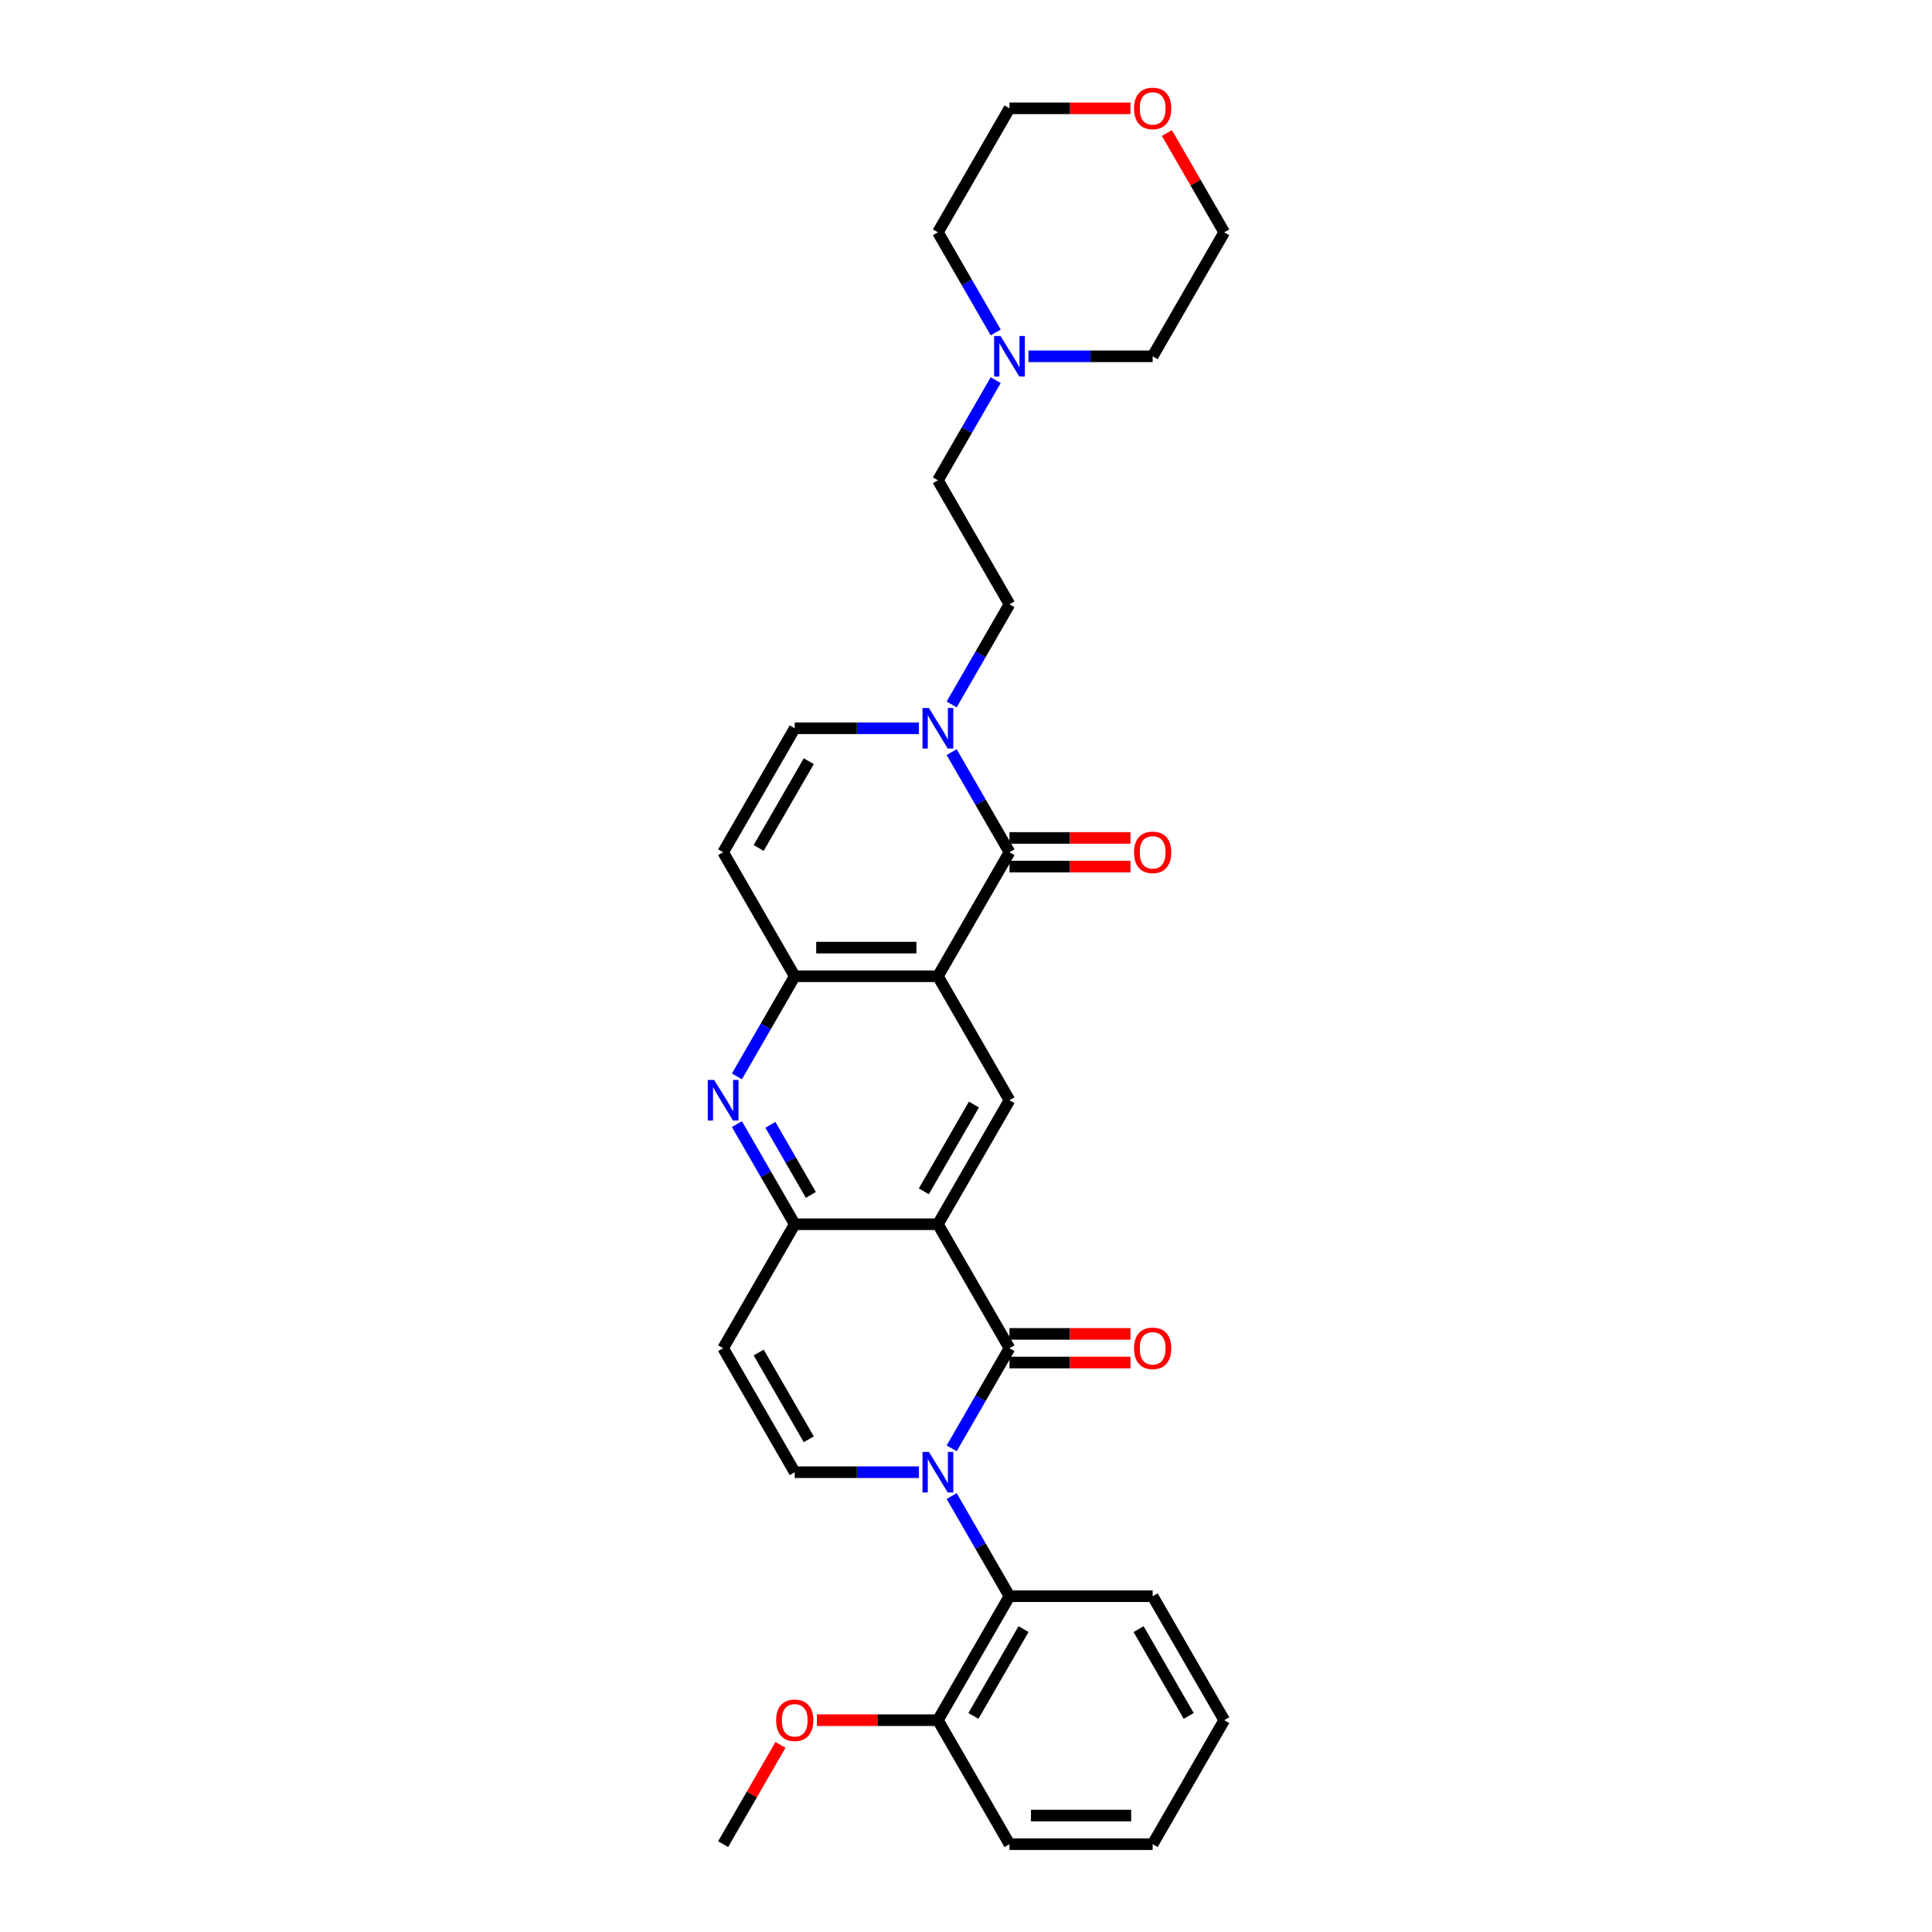 <?xml version='1.0' encoding='iso-8859-1'?>
<svg version='1.1' baseProfile='full'
              xmlns='http://www.w3.org/2000/svg'
                      xmlns:rdkit='http://www.rdkit.org/xml'
                      xmlns:xlink='http://www.w3.org/1999/xlink'
                  xml:space='preserve'
width='1000px' height='1000px' viewBox='0 0 1000 1000'>
<!-- END OF HEADER -->
<rect style='opacity:1.0;fill:#FFFFFF;stroke:none' width='1000' height='1000' x='0' y='0'> </rect>
<path class='bond-0' d='M 492.581,749.668 L 507.543,723.753' style='fill:none;fill-rule:evenodd;stroke:#0000FF;stroke-width:6px;stroke-linecap:butt;stroke-linejoin:miter;stroke-opacity:1' />
<path class='bond-0' d='M 507.543,723.753 L 522.506,697.837' style='fill:none;fill-rule:evenodd;stroke:#000000;stroke-width:6px;stroke-linecap:butt;stroke-linejoin:miter;stroke-opacity:1' />
<path class='bond-7' d='M 475.642,762.014 L 443.495,762.014' style='fill:none;fill-rule:evenodd;stroke:#0000FF;stroke-width:6px;stroke-linecap:butt;stroke-linejoin:miter;stroke-opacity:1' />
<path class='bond-7' d='M 443.495,762.014 L 411.348,762.014' style='fill:none;fill-rule:evenodd;stroke:#000000;stroke-width:6px;stroke-linecap:butt;stroke-linejoin:miter;stroke-opacity:1' />
<path class='bond-12' d='M 492.581,774.36 L 507.543,800.276' style='fill:none;fill-rule:evenodd;stroke:#0000FF;stroke-width:6px;stroke-linecap:butt;stroke-linejoin:miter;stroke-opacity:1' />
<path class='bond-12' d='M 507.543,800.276 L 522.506,826.191' style='fill:none;fill-rule:evenodd;stroke:#000000;stroke-width:6px;stroke-linecap:butt;stroke-linejoin:miter;stroke-opacity:1' />
<path class='bond-1' d='M 522.506,697.837 L 485.453,633.66' style='fill:none;fill-rule:evenodd;stroke:#000000;stroke-width:6px;stroke-linecap:butt;stroke-linejoin:miter;stroke-opacity:1' />
<path class='bond-15' d='M 522.506,705.248 L 553.815,705.248' style='fill:none;fill-rule:evenodd;stroke:#000000;stroke-width:6px;stroke-linecap:butt;stroke-linejoin:miter;stroke-opacity:1' />
<path class='bond-15' d='M 553.815,705.248 L 585.125,705.248' style='fill:none;fill-rule:evenodd;stroke:#FF0000;stroke-width:6px;stroke-linecap:butt;stroke-linejoin:miter;stroke-opacity:1' />
<path class='bond-15' d='M 522.506,690.427 L 553.815,690.427' style='fill:none;fill-rule:evenodd;stroke:#000000;stroke-width:6px;stroke-linecap:butt;stroke-linejoin:miter;stroke-opacity:1' />
<path class='bond-15' d='M 553.815,690.427 L 585.125,690.427' style='fill:none;fill-rule:evenodd;stroke:#FF0000;stroke-width:6px;stroke-linecap:butt;stroke-linejoin:miter;stroke-opacity:1' />
<path class='bond-9' d='M 485.453,633.66 L 522.506,569.483' style='fill:none;fill-rule:evenodd;stroke:#000000;stroke-width:6px;stroke-linecap:butt;stroke-linejoin:miter;stroke-opacity:1' />
<path class='bond-9' d='M 478.176,616.623 L 504.112,571.699' style='fill:none;fill-rule:evenodd;stroke:#000000;stroke-width:6px;stroke-linecap:butt;stroke-linejoin:miter;stroke-opacity:1' />
<path class='bond-31' d='M 485.453,633.66 L 411.348,633.66' style='fill:none;fill-rule:evenodd;stroke:#000000;stroke-width:6px;stroke-linecap:butt;stroke-linejoin:miter;stroke-opacity:1' />
<path class='bond-2' d='M 485.453,505.306 L 522.506,569.483' style='fill:none;fill-rule:evenodd;stroke:#000000;stroke-width:6px;stroke-linecap:butt;stroke-linejoin:miter;stroke-opacity:1' />
<path class='bond-3' d='M 485.453,505.306 L 522.506,441.129' style='fill:none;fill-rule:evenodd;stroke:#000000;stroke-width:6px;stroke-linecap:butt;stroke-linejoin:miter;stroke-opacity:1' />
<path class='bond-33' d='M 485.453,505.306 L 411.348,505.306' style='fill:none;fill-rule:evenodd;stroke:#000000;stroke-width:6px;stroke-linecap:butt;stroke-linejoin:miter;stroke-opacity:1' />
<path class='bond-33' d='M 474.337,490.485 L 422.464,490.485' style='fill:none;fill-rule:evenodd;stroke:#000000;stroke-width:6px;stroke-linecap:butt;stroke-linejoin:miter;stroke-opacity:1' />
<path class='bond-8' d='M 522.506,441.129 L 507.543,415.213' style='fill:none;fill-rule:evenodd;stroke:#000000;stroke-width:6px;stroke-linecap:butt;stroke-linejoin:miter;stroke-opacity:1' />
<path class='bond-8' d='M 507.543,415.213 L 492.581,389.298' style='fill:none;fill-rule:evenodd;stroke:#0000FF;stroke-width:6px;stroke-linecap:butt;stroke-linejoin:miter;stroke-opacity:1' />
<path class='bond-16' d='M 522.506,448.539 L 553.815,448.539' style='fill:none;fill-rule:evenodd;stroke:#000000;stroke-width:6px;stroke-linecap:butt;stroke-linejoin:miter;stroke-opacity:1' />
<path class='bond-16' d='M 553.815,448.539 L 585.125,448.539' style='fill:none;fill-rule:evenodd;stroke:#FF0000;stroke-width:6px;stroke-linecap:butt;stroke-linejoin:miter;stroke-opacity:1' />
<path class='bond-16' d='M 522.506,433.718 L 553.815,433.718' style='fill:none;fill-rule:evenodd;stroke:#000000;stroke-width:6px;stroke-linecap:butt;stroke-linejoin:miter;stroke-opacity:1' />
<path class='bond-16' d='M 553.815,433.718 L 585.125,433.718' style='fill:none;fill-rule:evenodd;stroke:#FF0000;stroke-width:6px;stroke-linecap:butt;stroke-linejoin:miter;stroke-opacity:1' />
<path class='bond-4' d='M 411.348,633.66 L 374.295,697.837' style='fill:none;fill-rule:evenodd;stroke:#000000;stroke-width:6px;stroke-linecap:butt;stroke-linejoin:miter;stroke-opacity:1' />
<path class='bond-6' d='M 411.348,633.66 L 396.385,607.745' style='fill:none;fill-rule:evenodd;stroke:#000000;stroke-width:6px;stroke-linecap:butt;stroke-linejoin:miter;stroke-opacity:1' />
<path class='bond-6' d='M 396.385,607.745 L 381.423,581.829' style='fill:none;fill-rule:evenodd;stroke:#0000FF;stroke-width:6px;stroke-linecap:butt;stroke-linejoin:miter;stroke-opacity:1' />
<path class='bond-6' d='M 419.695,618.475 L 409.221,600.334' style='fill:none;fill-rule:evenodd;stroke:#000000;stroke-width:6px;stroke-linecap:butt;stroke-linejoin:miter;stroke-opacity:1' />
<path class='bond-6' d='M 409.221,600.334 L 398.747,582.193' style='fill:none;fill-rule:evenodd;stroke:#0000FF;stroke-width:6px;stroke-linecap:butt;stroke-linejoin:miter;stroke-opacity:1' />
<path class='bond-5' d='M 411.348,505.306 L 396.385,531.222' style='fill:none;fill-rule:evenodd;stroke:#000000;stroke-width:6px;stroke-linecap:butt;stroke-linejoin:miter;stroke-opacity:1' />
<path class='bond-5' d='M 396.385,531.222 L 381.423,557.137' style='fill:none;fill-rule:evenodd;stroke:#0000FF;stroke-width:6px;stroke-linecap:butt;stroke-linejoin:miter;stroke-opacity:1' />
<path class='bond-11' d='M 411.348,505.306 L 374.295,441.129' style='fill:none;fill-rule:evenodd;stroke:#000000;stroke-width:6px;stroke-linecap:butt;stroke-linejoin:miter;stroke-opacity:1' />
<path class='bond-10' d='M 411.348,762.014 L 374.295,697.837' style='fill:none;fill-rule:evenodd;stroke:#000000;stroke-width:6px;stroke-linecap:butt;stroke-linejoin:miter;stroke-opacity:1' />
<path class='bond-10' d='M 418.625,744.977 L 392.688,700.053' style='fill:none;fill-rule:evenodd;stroke:#000000;stroke-width:6px;stroke-linecap:butt;stroke-linejoin:miter;stroke-opacity:1' />
<path class='bond-17' d='M 492.581,364.606 L 507.543,338.69' style='fill:none;fill-rule:evenodd;stroke:#0000FF;stroke-width:6px;stroke-linecap:butt;stroke-linejoin:miter;stroke-opacity:1' />
<path class='bond-17' d='M 507.543,338.69 L 522.506,312.775' style='fill:none;fill-rule:evenodd;stroke:#000000;stroke-width:6px;stroke-linecap:butt;stroke-linejoin:miter;stroke-opacity:1' />
<path class='bond-34' d='M 475.642,376.952 L 443.495,376.952' style='fill:none;fill-rule:evenodd;stroke:#0000FF;stroke-width:6px;stroke-linecap:butt;stroke-linejoin:miter;stroke-opacity:1' />
<path class='bond-34' d='M 443.495,376.952 L 411.348,376.952' style='fill:none;fill-rule:evenodd;stroke:#000000;stroke-width:6px;stroke-linecap:butt;stroke-linejoin:miter;stroke-opacity:1' />
<path class='bond-13' d='M 374.295,441.129 L 411.348,376.952' style='fill:none;fill-rule:evenodd;stroke:#000000;stroke-width:6px;stroke-linecap:butt;stroke-linejoin:miter;stroke-opacity:1' />
<path class='bond-13' d='M 392.688,438.913 L 418.625,393.989' style='fill:none;fill-rule:evenodd;stroke:#000000;stroke-width:6px;stroke-linecap:butt;stroke-linejoin:miter;stroke-opacity:1' />
<path class='bond-18' d='M 522.506,826.191 L 485.453,890.368' style='fill:none;fill-rule:evenodd;stroke:#000000;stroke-width:6px;stroke-linecap:butt;stroke-linejoin:miter;stroke-opacity:1' />
<path class='bond-18' d='M 529.783,843.228 L 503.846,888.152' style='fill:none;fill-rule:evenodd;stroke:#000000;stroke-width:6px;stroke-linecap:butt;stroke-linejoin:miter;stroke-opacity:1' />
<path class='bond-22' d='M 522.506,826.191 L 596.611,826.191' style='fill:none;fill-rule:evenodd;stroke:#000000;stroke-width:6px;stroke-linecap:butt;stroke-linejoin:miter;stroke-opacity:1' />
<path class='bond-14' d='M 515.378,196.767 L 500.415,222.682' style='fill:none;fill-rule:evenodd;stroke:#0000FF;stroke-width:6px;stroke-linecap:butt;stroke-linejoin:miter;stroke-opacity:1' />
<path class='bond-14' d='M 500.415,222.682 L 485.453,248.598' style='fill:none;fill-rule:evenodd;stroke:#000000;stroke-width:6px;stroke-linecap:butt;stroke-linejoin:miter;stroke-opacity:1' />
<path class='bond-23' d='M 515.378,172.075 L 500.415,146.159' style='fill:none;fill-rule:evenodd;stroke:#0000FF;stroke-width:6px;stroke-linecap:butt;stroke-linejoin:miter;stroke-opacity:1' />
<path class='bond-23' d='M 500.415,146.159 L 485.453,120.243' style='fill:none;fill-rule:evenodd;stroke:#000000;stroke-width:6px;stroke-linecap:butt;stroke-linejoin:miter;stroke-opacity:1' />
<path class='bond-24' d='M 532.317,184.421 L 564.464,184.421' style='fill:none;fill-rule:evenodd;stroke:#0000FF;stroke-width:6px;stroke-linecap:butt;stroke-linejoin:miter;stroke-opacity:1' />
<path class='bond-24' d='M 564.464,184.421 L 596.611,184.421' style='fill:none;fill-rule:evenodd;stroke:#000000;stroke-width:6px;stroke-linecap:butt;stroke-linejoin:miter;stroke-opacity:1' />
<path class='bond-20' d='M 522.506,312.775 L 485.453,248.598' style='fill:none;fill-rule:evenodd;stroke:#000000;stroke-width:6px;stroke-linecap:butt;stroke-linejoin:miter;stroke-opacity:1' />
<path class='bond-21' d='M 485.453,890.368 L 454.144,890.368' style='fill:none;fill-rule:evenodd;stroke:#000000;stroke-width:6px;stroke-linecap:butt;stroke-linejoin:miter;stroke-opacity:1' />
<path class='bond-21' d='M 454.144,890.368 L 422.834,890.368' style='fill:none;fill-rule:evenodd;stroke:#FF0000;stroke-width:6px;stroke-linecap:butt;stroke-linejoin:miter;stroke-opacity:1' />
<path class='bond-27' d='M 485.453,890.368 L 522.506,954.545' style='fill:none;fill-rule:evenodd;stroke:#000000;stroke-width:6px;stroke-linecap:butt;stroke-linejoin:miter;stroke-opacity:1' />
<path class='bond-19' d='M 603.996,68.857 L 618.83,94.55' style='fill:none;fill-rule:evenodd;stroke:#FF0000;stroke-width:6px;stroke-linecap:butt;stroke-linejoin:miter;stroke-opacity:1' />
<path class='bond-19' d='M 618.83,94.55 L 633.664,120.243' style='fill:none;fill-rule:evenodd;stroke:#000000;stroke-width:6px;stroke-linecap:butt;stroke-linejoin:miter;stroke-opacity:1' />
<path class='bond-35' d='M 585.125,56.066 L 553.815,56.066' style='fill:none;fill-rule:evenodd;stroke:#FF0000;stroke-width:6px;stroke-linecap:butt;stroke-linejoin:miter;stroke-opacity:1' />
<path class='bond-35' d='M 553.815,56.066 L 522.506,56.066' style='fill:none;fill-rule:evenodd;stroke:#000000;stroke-width:6px;stroke-linecap:butt;stroke-linejoin:miter;stroke-opacity:1' />
<path class='bond-28' d='M 403.963,903.159 L 389.129,928.852' style='fill:none;fill-rule:evenodd;stroke:#FF0000;stroke-width:6px;stroke-linecap:butt;stroke-linejoin:miter;stroke-opacity:1' />
<path class='bond-28' d='M 389.129,928.852 L 374.295,954.545' style='fill:none;fill-rule:evenodd;stroke:#000000;stroke-width:6px;stroke-linecap:butt;stroke-linejoin:miter;stroke-opacity:1' />
<path class='bond-29' d='M 596.611,826.191 L 633.664,890.368' style='fill:none;fill-rule:evenodd;stroke:#000000;stroke-width:6px;stroke-linecap:butt;stroke-linejoin:miter;stroke-opacity:1' />
<path class='bond-29' d='M 589.334,843.228 L 615.27,888.152' style='fill:none;fill-rule:evenodd;stroke:#000000;stroke-width:6px;stroke-linecap:butt;stroke-linejoin:miter;stroke-opacity:1' />
<path class='bond-26' d='M 485.453,120.243 L 522.506,56.066' style='fill:none;fill-rule:evenodd;stroke:#000000;stroke-width:6px;stroke-linecap:butt;stroke-linejoin:miter;stroke-opacity:1' />
<path class='bond-25' d='M 596.611,184.421 L 633.664,120.243' style='fill:none;fill-rule:evenodd;stroke:#000000;stroke-width:6px;stroke-linecap:butt;stroke-linejoin:miter;stroke-opacity:1' />
<path class='bond-32' d='M 522.506,954.545 L 596.611,954.545' style='fill:none;fill-rule:evenodd;stroke:#000000;stroke-width:6px;stroke-linecap:butt;stroke-linejoin:miter;stroke-opacity:1' />
<path class='bond-32' d='M 533.622,939.724 L 585.495,939.724' style='fill:none;fill-rule:evenodd;stroke:#000000;stroke-width:6px;stroke-linecap:butt;stroke-linejoin:miter;stroke-opacity:1' />
<path class='bond-30' d='M 633.664,890.368 L 596.611,954.545' style='fill:none;fill-rule:evenodd;stroke:#000000;stroke-width:6px;stroke-linecap:butt;stroke-linejoin:miter;stroke-opacity:1' />
<path  class='atom-0' d='M 480.814 751.521
L 487.691 762.637
Q 488.373 763.733, 489.47 765.719
Q 490.566 767.706, 490.626 767.824
L 490.626 751.521
L 493.412 751.521
L 493.412 772.508
L 490.537 772.508
L 483.156 760.354
Q 482.296 758.931, 481.377 757.301
Q 480.488 755.671, 480.221 755.167
L 480.221 772.508
L 477.494 772.508
L 477.494 751.521
L 480.814 751.521
' fill='#0000FF'/>
<path  class='atom-7' d='M 369.656 558.99
L 376.533 570.105
Q 377.215 571.202, 378.312 573.188
Q 379.408 575.174, 379.468 575.293
L 379.468 558.99
L 382.254 558.99
L 382.254 579.976
L 379.379 579.976
L 371.998 567.823
Q 371.138 566.4, 370.219 564.77
Q 369.33 563.14, 369.063 562.636
L 369.063 579.976
L 366.336 579.976
L 366.336 558.99
L 369.656 558.99
' fill='#0000FF'/>
<path  class='atom-9' d='M 480.814 366.458
L 487.691 377.574
Q 488.373 378.671, 489.47 380.657
Q 490.566 382.643, 490.626 382.762
L 490.626 366.458
L 493.412 366.458
L 493.412 387.445
L 490.537 387.445
L 483.156 375.292
Q 482.296 373.869, 481.377 372.239
Q 480.488 370.608, 480.221 370.104
L 480.221 387.445
L 477.494 387.445
L 477.494 366.458
L 480.814 366.458
' fill='#0000FF'/>
<path  class='atom-15' d='M 517.867 173.927
L 524.744 185.043
Q 525.426 186.14, 526.522 188.126
Q 527.619 190.112, 527.678 190.23
L 527.678 173.927
L 530.465 173.927
L 530.465 194.914
L 527.589 194.914
L 520.209 182.761
Q 519.349 181.338, 518.43 179.707
Q 517.541 178.077, 517.274 177.573
L 517.274 194.914
L 514.547 194.914
L 514.547 173.927
L 517.867 173.927
' fill='#0000FF'/>
<path  class='atom-16' d='M 586.977 697.896
Q 586.977 692.857, 589.467 690.041
Q 591.957 687.225, 596.611 687.225
Q 601.265 687.225, 603.755 690.041
Q 606.245 692.857, 606.245 697.896
Q 606.245 702.995, 603.725 705.9
Q 601.206 708.775, 596.611 708.775
Q 591.987 708.775, 589.467 705.9
Q 586.977 703.025, 586.977 697.896
M 596.611 706.404
Q 599.812 706.404, 601.532 704.269
Q 603.281 702.106, 603.281 697.896
Q 603.281 693.776, 601.532 691.701
Q 599.812 689.597, 596.611 689.597
Q 593.41 689.597, 591.661 691.672
Q 589.942 693.747, 589.942 697.896
Q 589.942 702.135, 591.661 704.269
Q 593.41 706.404, 596.611 706.404
' fill='#FF0000'/>
<path  class='atom-17' d='M 586.977 441.188
Q 586.977 436.149, 589.467 433.333
Q 591.957 430.517, 596.611 430.517
Q 601.265 430.517, 603.755 433.333
Q 606.245 436.149, 606.245 441.188
Q 606.245 446.287, 603.725 449.192
Q 601.206 452.067, 596.611 452.067
Q 591.987 452.067, 589.467 449.192
Q 586.977 446.316, 586.977 441.188
M 596.611 449.695
Q 599.812 449.695, 601.532 447.561
Q 603.281 445.397, 603.281 441.188
Q 603.281 437.068, 601.532 434.993
Q 599.812 432.888, 596.611 432.888
Q 593.41 432.888, 591.661 434.963
Q 589.942 437.038, 589.942 441.188
Q 589.942 445.427, 591.661 447.561
Q 593.41 449.695, 596.611 449.695
' fill='#FF0000'/>
<path  class='atom-20' d='M 586.977 56.126
Q 586.977 51.087, 589.467 48.27
Q 591.957 45.455, 596.611 45.455
Q 601.265 45.455, 603.755 48.27
Q 606.245 51.087, 606.245 56.126
Q 606.245 61.224, 603.725 64.129
Q 601.206 67.004, 596.611 67.004
Q 591.987 67.004, 589.467 64.129
Q 586.977 61.254, 586.977 56.126
M 596.611 64.633
Q 599.812 64.633, 601.532 62.499
Q 603.281 60.335, 603.281 56.126
Q 603.281 52.005, 601.532 49.931
Q 599.812 47.826, 596.611 47.826
Q 593.41 47.826, 591.661 49.901
Q 589.942 51.976, 589.942 56.126
Q 589.942 60.364, 591.661 62.499
Q 593.41 64.633, 596.611 64.633
' fill='#FF0000'/>
<path  class='atom-22' d='M 401.714 890.428
Q 401.714 885.389, 404.204 882.572
Q 406.694 879.756, 411.348 879.756
Q 416.002 879.756, 418.492 882.572
Q 420.982 885.389, 420.982 890.428
Q 420.982 895.526, 418.462 898.431
Q 415.942 901.306, 411.348 901.306
Q 406.724 901.306, 404.204 898.431
Q 401.714 895.556, 401.714 890.428
M 411.348 898.935
Q 414.549 898.935, 416.268 896.801
Q 418.017 894.637, 418.017 890.428
Q 418.017 886.307, 416.268 884.232
Q 414.549 882.128, 411.348 882.128
Q 408.146 882.128, 406.398 884.203
Q 404.678 886.278, 404.678 890.428
Q 404.678 894.666, 406.398 896.801
Q 408.146 898.935, 411.348 898.935
' fill='#FF0000'/>
</svg>
